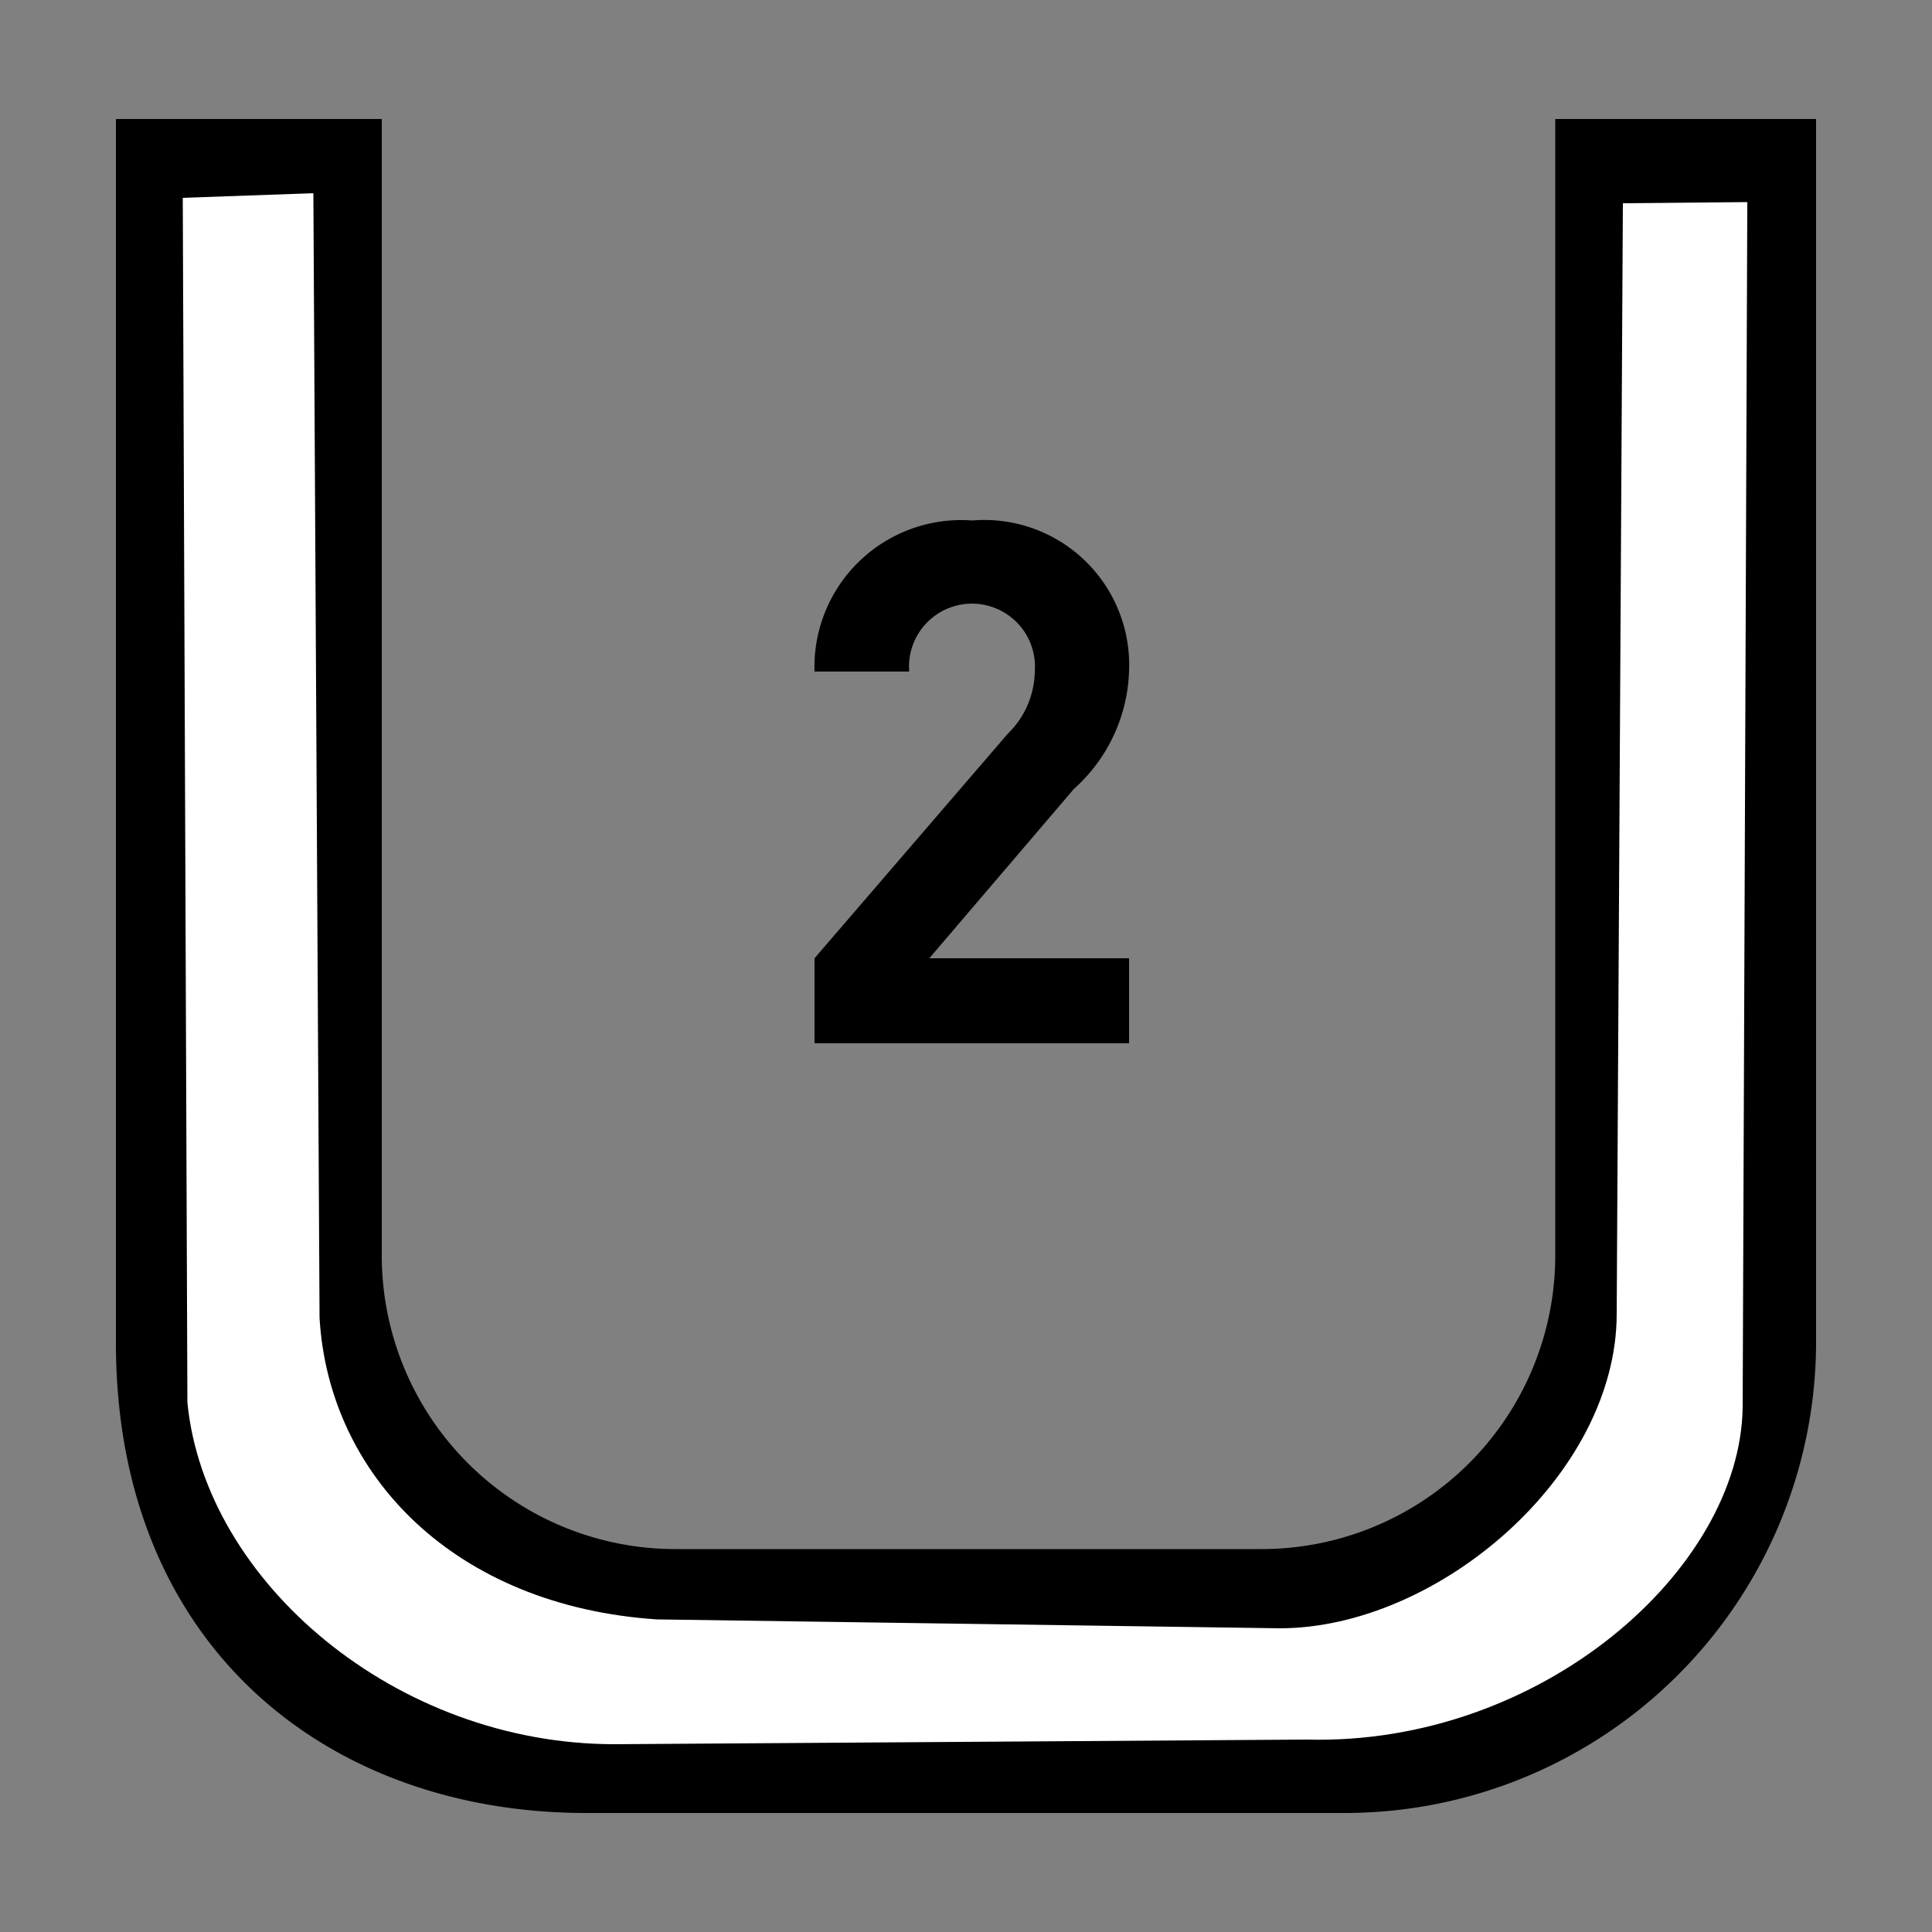 <svg id="Laag_1" data-name="Laag 1" xmlns="http://www.w3.org/2000/svg" viewBox="0 0 50 50"><rect x="0" y="0" width="50" height="50" fill="#808080" stroke="none"/><path d="M40.25,3.08V32.49a7.6,7.6,0,0,1-7.6,7.6H17.48a7.6,7.6,0,0,1-7.6-7.6V3.08H3V34.75c0,7.86,5.48,12.17,12.17,12.17H34.84A12.2,12.2,0,0,0,47,34.75V3.08Z"/><path d="M42,5.26,41.84,34c0,4.19-4.64,8.14-8.72,8.14L17,41.91c-5.24-.35-8.49-3.73-8.73-7.8L8.11,5l-3.38.12.12,31.18c.46,4.65,5.41,8.84,11.05,8.84l17.92-.12c6.06.16,11.23-4.4,11.28-8.61l.12-31.18Z" style="fill:#fff"/><path d="M21.08,27V24.8l5-5.81a2.29,2.29,0,0,0,.7-1.61,1.63,1.63,0,1,0-3.25,0H21.08a3.8,3.8,0,0,1,4.08-3.91,3.75,3.75,0,0,1,4.06,3.89,4.27,4.27,0,0,1-1.43,3.06L24.05,24.8h5.17V27Z"/></svg>